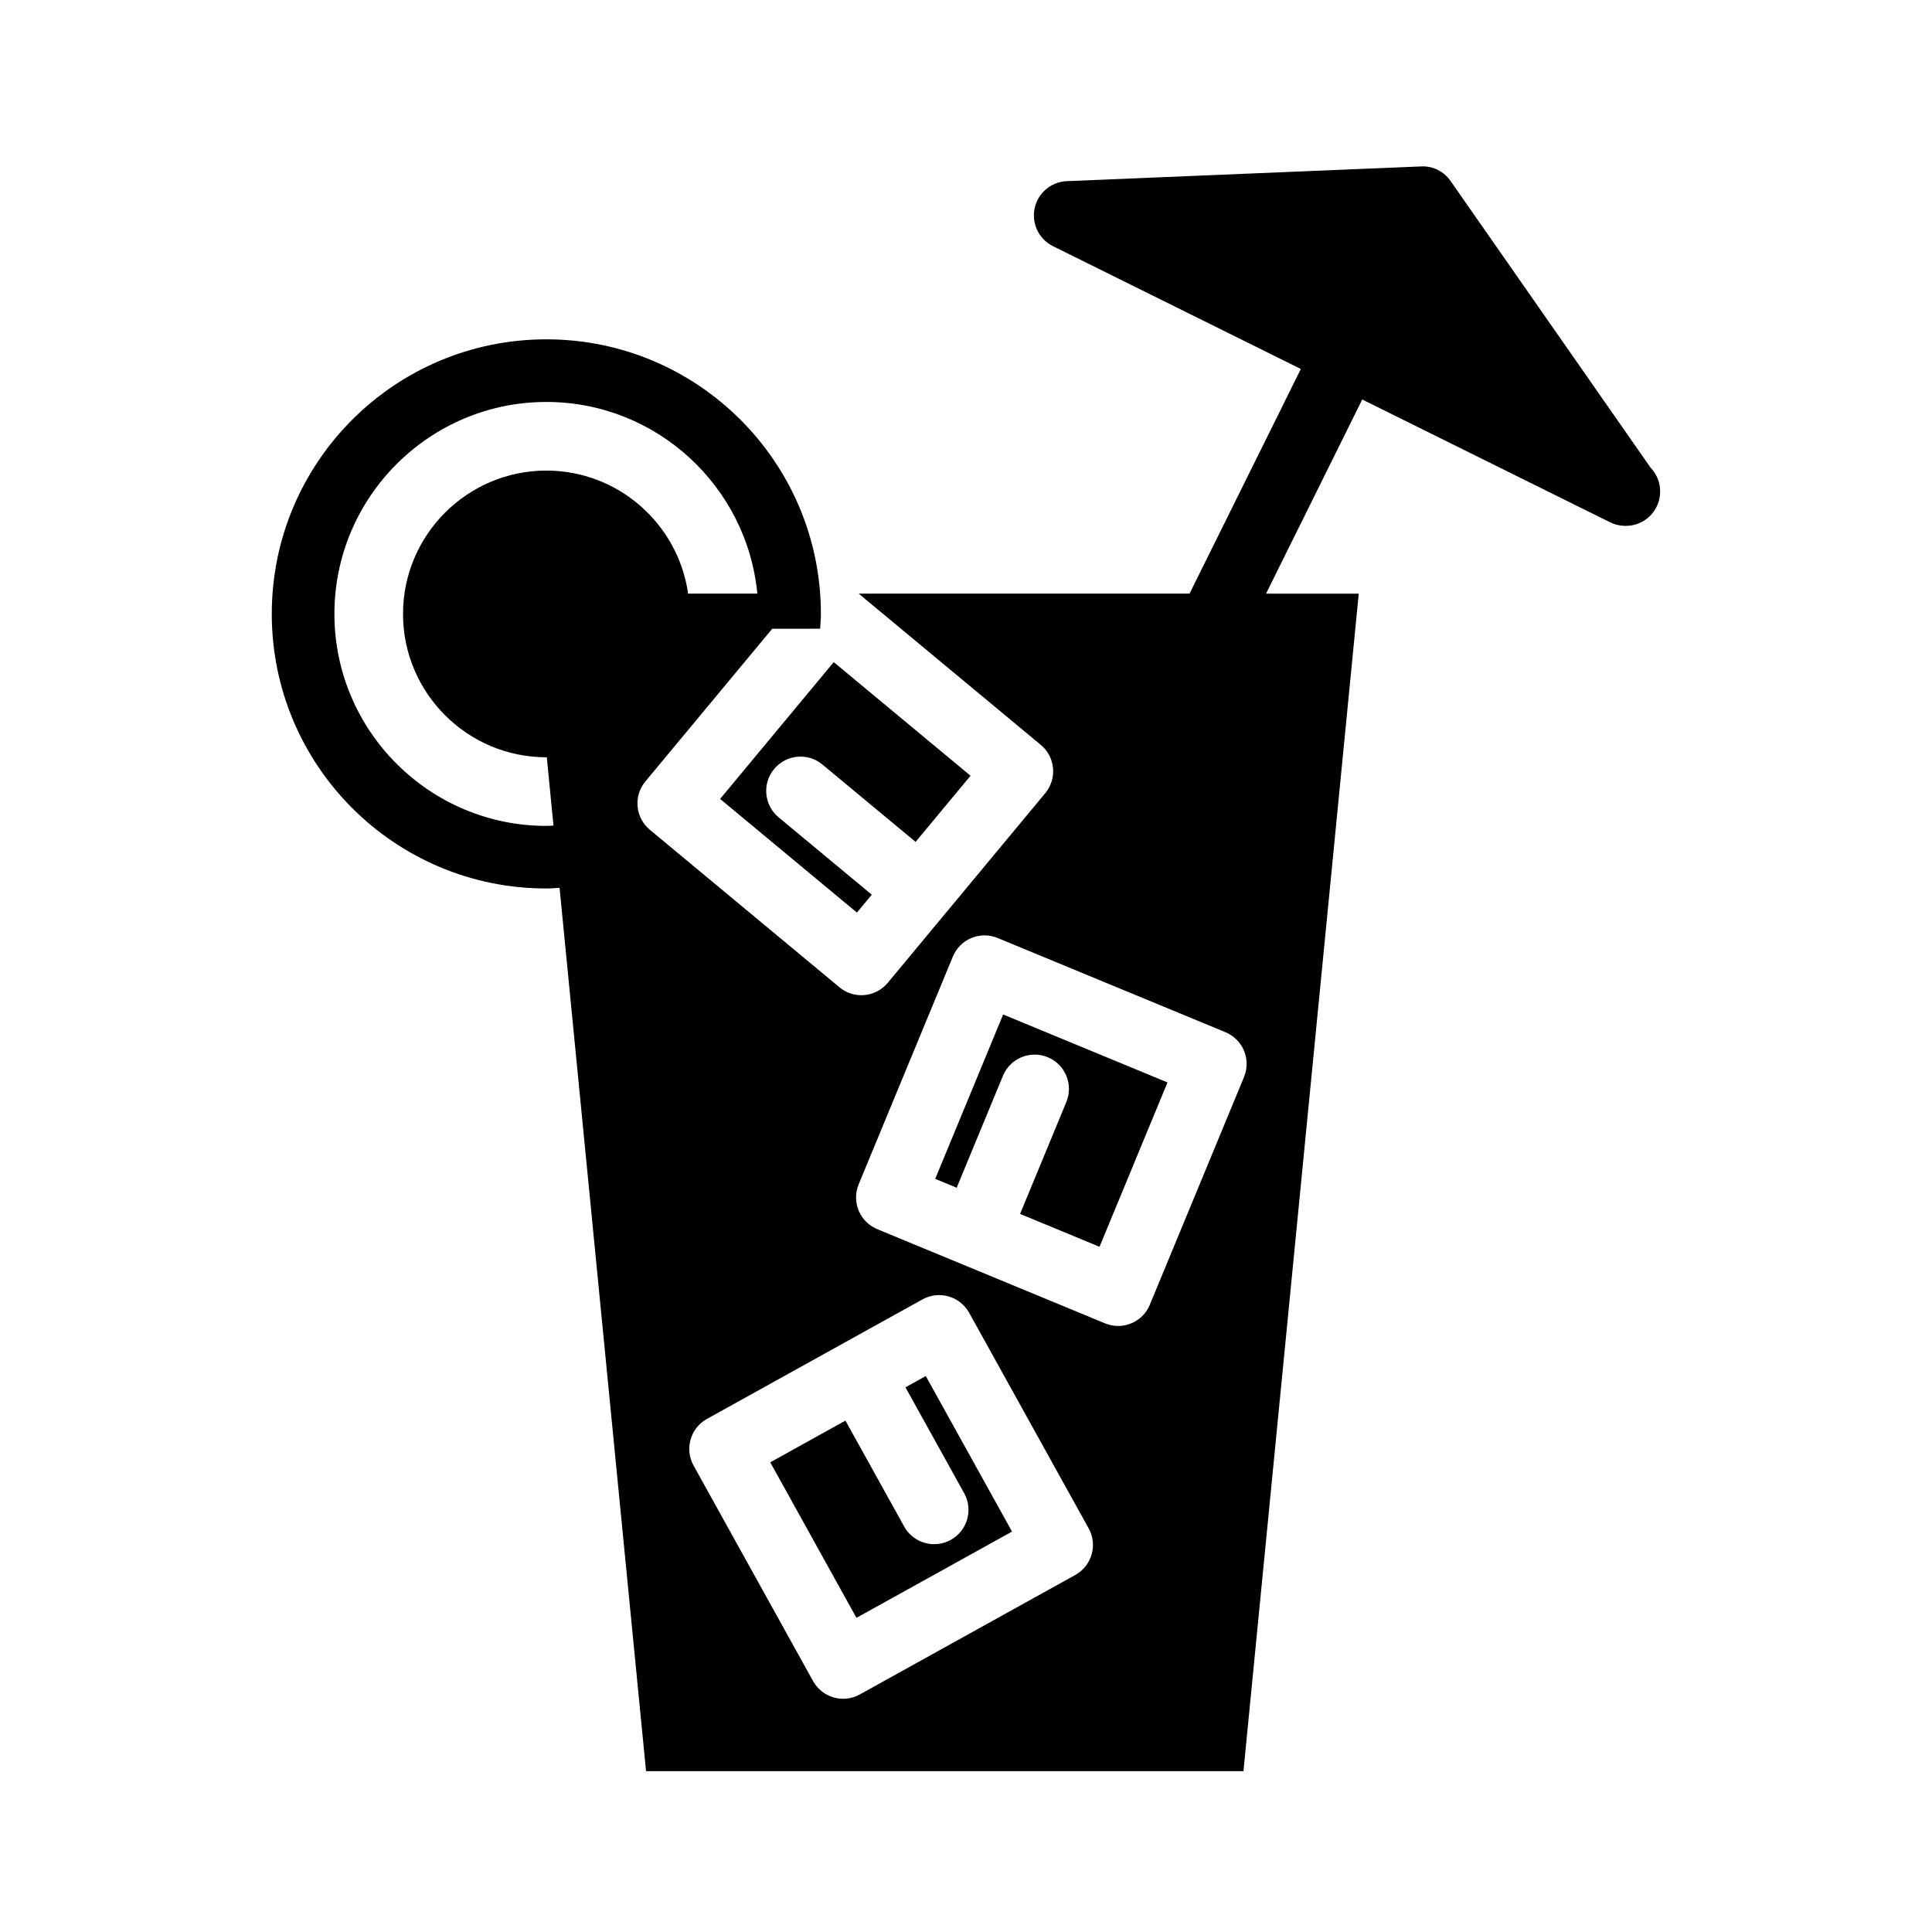 <?xml version="1.0" encoding="UTF-8"?>
<!-- Uploaded to: SVG Repo, www.svgrepo.com, Generator: SVG Repo Mixer Tools -->
<svg fill="#000000" width="800px" height="800px" version="1.1" viewBox="144 144 512 512" xmlns="http://www.w3.org/2000/svg">
 <g>
  <path d="m581.48 268.02-53.047-76.035c-1.773-2.543-4.664-4.055-7.836-3.879l-93.898 3.902c-4.141 0.172-7.656 3.133-8.508 7.195-0.867 4.062 1.133 8.191 4.863 10.035l65.684 32.543-29.492 59.531h-87.688l48.254 40.082c3.871 3.211 4.398 8.941 1.188 12.809l-41.73 50.25c-1.547 1.855-3.758 3.023-6.152 3.246-0.289 0.023-0.559 0.039-0.848 0.039-2.117 0-4.172-0.734-5.805-2.102l-50.246-41.734c-1.859-1.543-3.031-3.758-3.25-6.156-0.227-2.402 0.516-4.793 2.055-6.644l33.625-40.48 12.699-0.004c0.07-1.309 0.195-2.602 0.195-3.926 0-40.184-32.57-72.766-72.754-72.766-40.199 0-72.766 32.582-72.766 72.766 0 40.188 32.57 72.766 72.766 72.766 1.18 0 2.332-0.109 3.5-0.176l22.918 234.09h158.32l30.551-312.04h-24.57l25.496-51.461 65.703 32.551c1.281 0.637 2.664 0.941 4.035 0.941h0.117c5.027 0 9.094-4.07 9.094-9.094 0.016-2.422-0.922-4.625-2.469-6.246zm-292.68 76.668c0.039 0 0.07-0.004 0.105-0.004l1.773 18.105c-0.629 0.02-1.238 0.086-1.879 0.086-30.973 0-56.176-25.199-56.176-56.176 0-30.973 25.199-56.176 56.176-56.176 29.156 0 53.176 22.332 55.902 50.793h-18.344c-2.625-18.398-18.449-32.605-37.559-32.605-20.949 0-37.992 17.043-37.992 37.992 0 20.953 17.043 37.984 37.992 37.984zm140.17 216.69-57.133 31.68c-1.359 0.754-2.883 1.137-4.41 1.137-0.836 0-1.684-0.117-2.5-0.352-2.324-0.664-4.281-2.223-5.453-4.328l-31.664-57.121c-2.438-4.394-0.855-9.926 3.531-12.363l35.805-19.855c0.012-0.004 0.02-0.012 0.031-0.02 0-0.004 0.02-0.004 0.02-0.012l21.277-11.793c2.117-1.164 4.594-1.457 6.906-0.785 2.324 0.664 4.281 2.223 5.453 4.328l31.664 57.121c2.445 4.391 0.859 9.93-3.527 12.363zm44.711-131.96-24.965 60.355c-1.445 3.5-4.832 5.621-8.402 5.621-1.152 0-2.332-0.223-3.473-0.695l-60.355-24.957c-2.223-0.922-4.004-2.691-4.934-4.922-0.918-2.227-0.918-4.731 0-6.957l24.965-60.355c1.918-4.637 7.227-6.856 11.875-4.926l60.355 24.957c2.223 0.922 4.004 2.691 4.934 4.922 0.918 2.227 0.918 4.731 0 6.957z"/>
  <path d="m383.95 511.65 15.566 28.066c2.438 4.394 0.848 9.93-3.543 12.363-1.395 0.77-2.91 1.145-4.41 1.145-3.188 0-6.297-1.688-7.949-4.684l-15.566-28.066-19.926 11.055 22.848 41.215 41.223-22.859-22.848-41.215z"/>
  <path d="m391.84 456.41 5.688 2.352 12.262-29.66c1.91-4.637 7.234-6.852 11.875-4.926 4.644 1.918 6.848 7.238 4.922 11.875l-12.254 29.652 21.051 8.711 18.016-43.555-43.555-18.008z"/>
  <path d="m361.95 346.61 24.688 20.5 14.566-17.527-36.258-30.113-30.113 36.254 36.258 30.117 3.934-4.742-24.688-20.5c-3.871-3.211-4.398-8.938-1.188-12.809 3.207-3.856 8.945-4.391 12.801-1.18z"/>
 </g>
</svg>